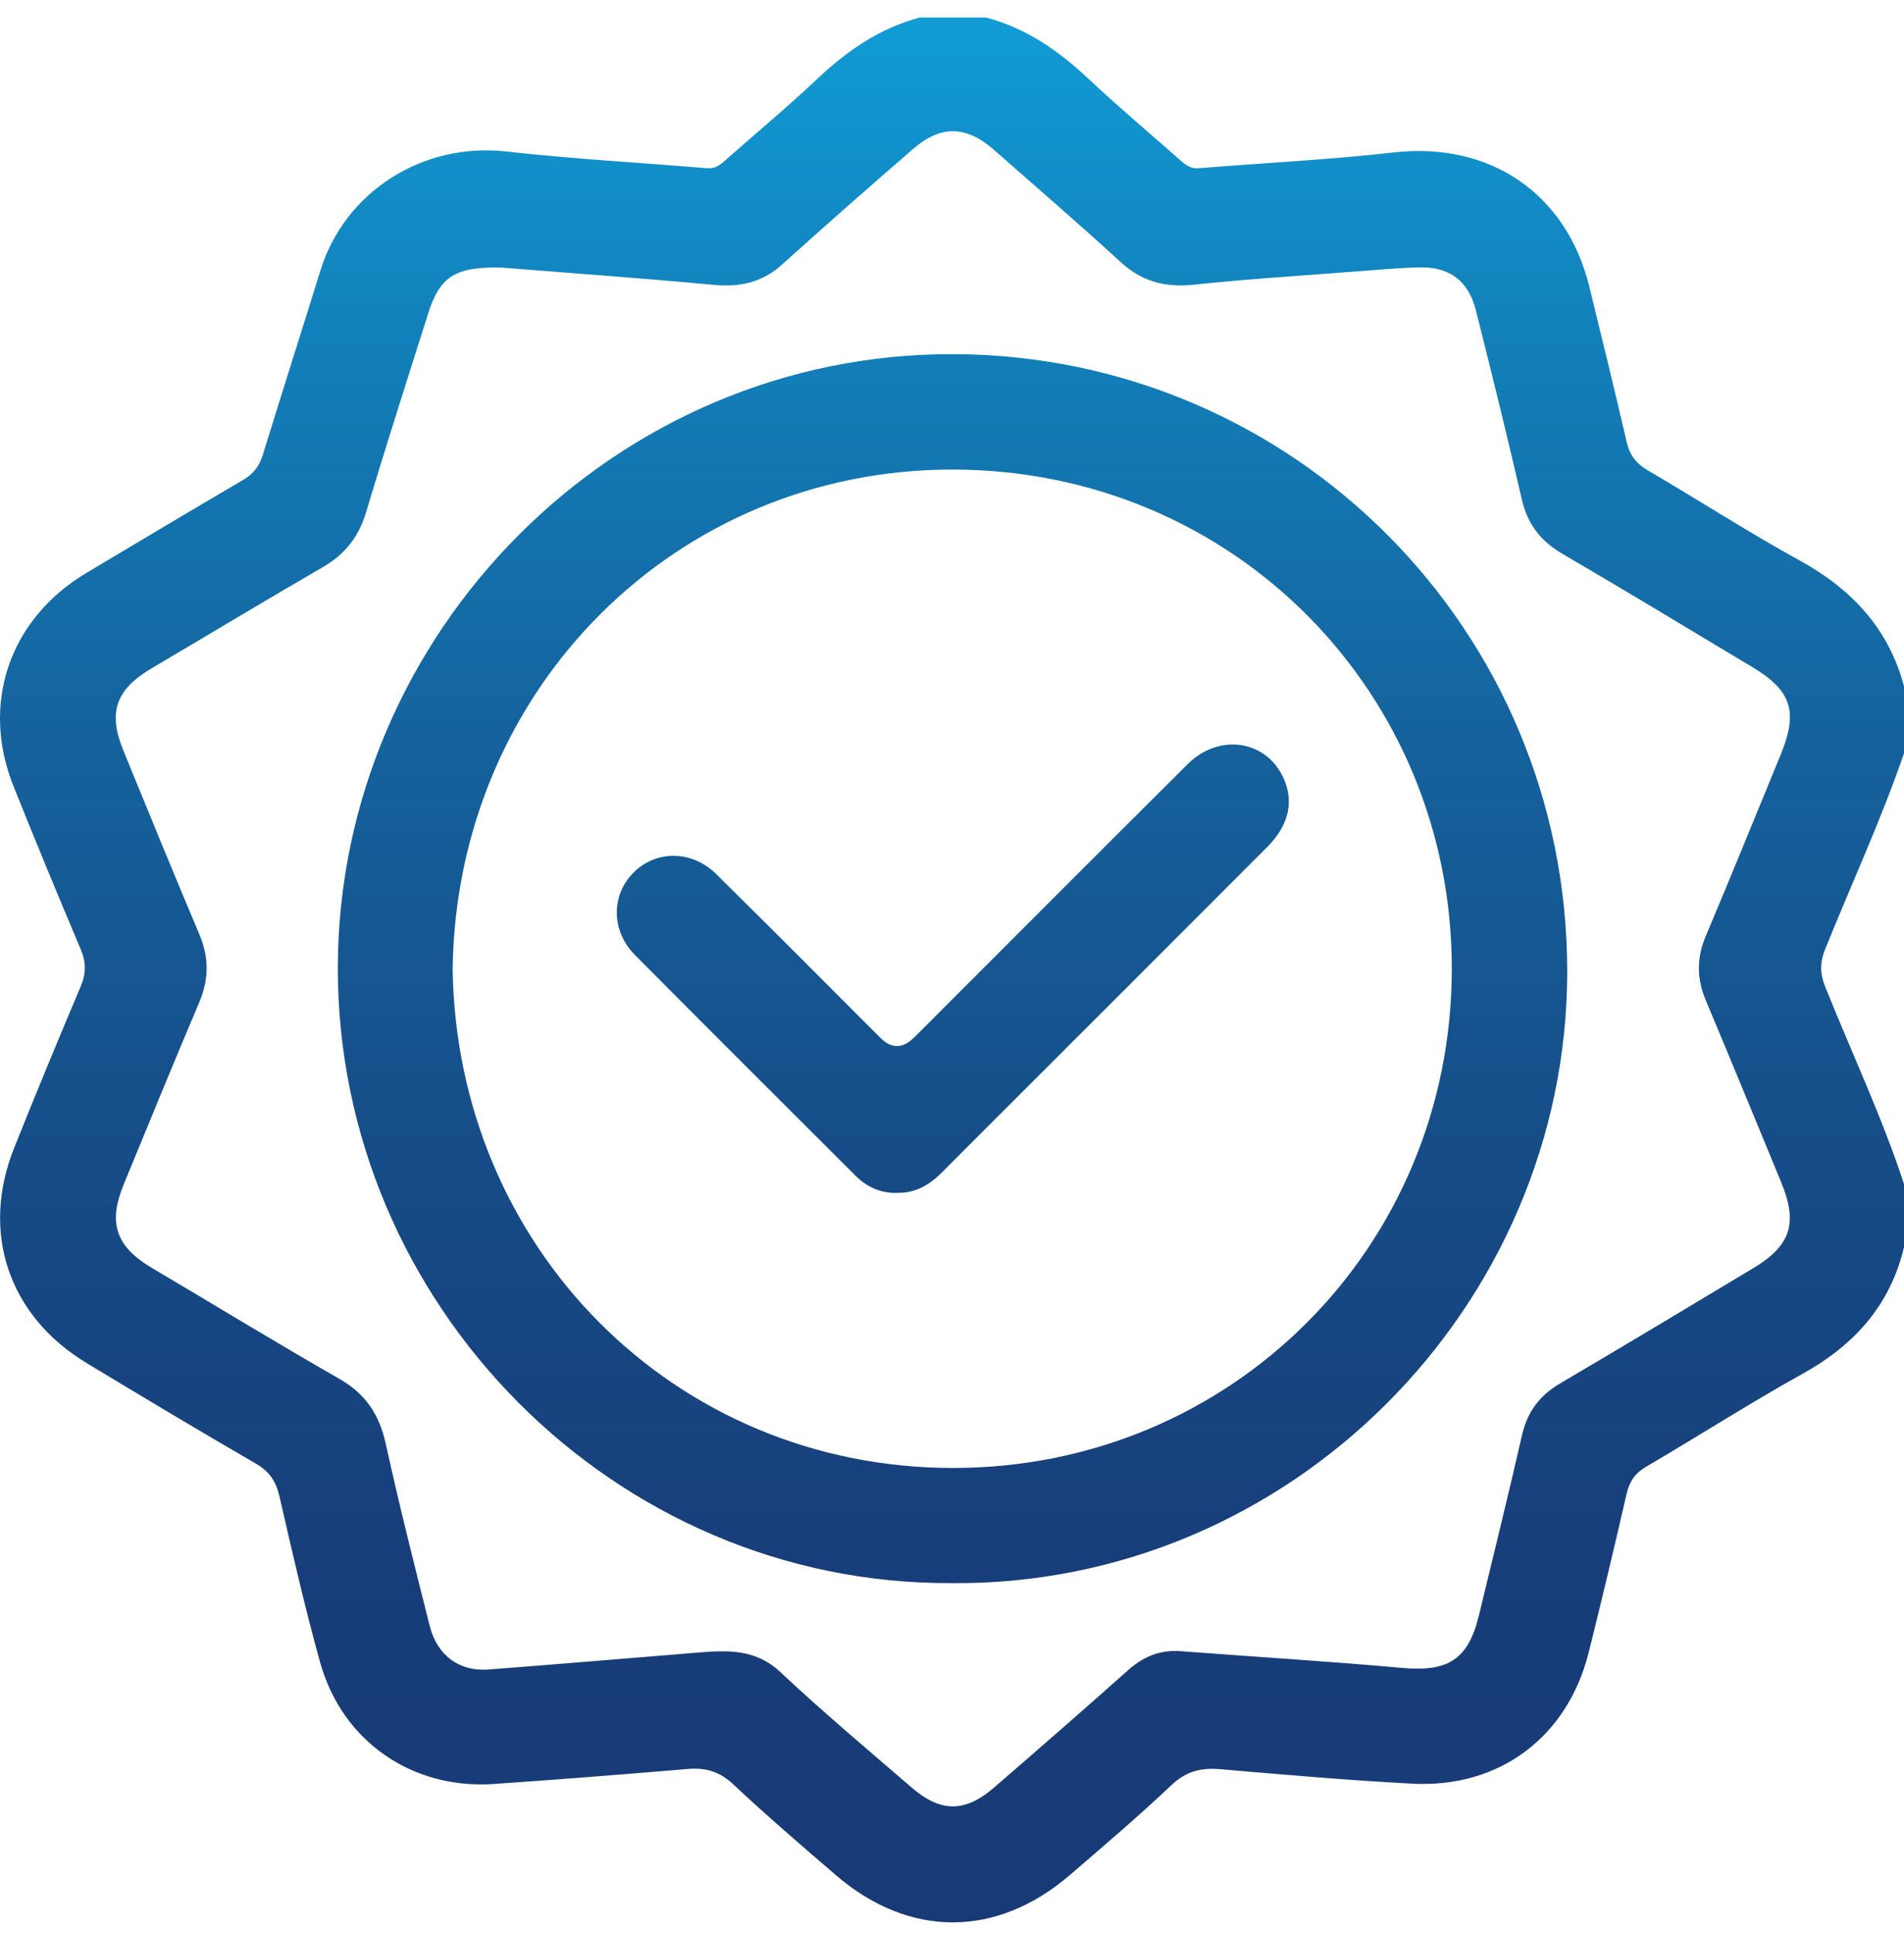<svg xmlns="http://www.w3.org/2000/svg" fill="none" viewBox="0 0 67 68" height="68" width="67">
<path fill="url(#paint0_linear_20202_692)" d="M66.997 43.879C66.51 45.92 65.249 47.312 63.436 48.319C61.571 49.356 59.772 50.509 57.931 51.588C57.54 51.816 57.339 52.108 57.239 52.541C56.81 54.407 56.369 56.27 55.903 58.128C55.159 61.096 52.768 62.898 49.708 62.739C47.45 62.622 45.193 62.423 42.94 62.23C42.271 62.172 41.744 62.299 41.228 62.785C40.074 63.876 38.862 64.908 37.657 65.945C35.068 68.171 32 68.176 29.416 65.959C28.194 64.909 26.971 63.857 25.796 62.757C25.317 62.308 24.828 62.17 24.205 62.222C21.929 62.414 19.651 62.594 17.372 62.75C14.495 62.945 12.036 61.246 11.263 58.467C10.726 56.539 10.283 54.586 9.834 52.634C9.712 52.106 9.483 51.759 9.003 51.481C7.005 50.325 5.024 49.138 3.047 47.944C0.303 46.287 -0.691 43.352 0.497 40.379C1.257 38.479 2.039 36.586 2.837 34.702C3.031 34.245 3.035 33.849 2.841 33.393C2.036 31.488 1.244 29.576 0.476 27.657C-0.691 24.743 0.334 21.768 3.042 20.151C4.874 19.057 6.708 17.964 8.548 16.885C8.912 16.672 9.125 16.403 9.249 15.998C9.913 13.833 10.606 11.678 11.275 9.517C12.136 6.727 14.894 5.002 17.809 5.328C20.165 5.592 22.535 5.723 24.898 5.918C25.171 5.941 25.347 5.794 25.529 5.634C26.606 4.682 27.712 3.762 28.758 2.776C29.806 1.786 30.952 0.995 32.356 0.618H34.709C36.114 0.995 37.258 1.787 38.306 2.776C39.353 3.76 40.456 4.684 41.532 5.635C41.714 5.796 41.89 5.939 42.163 5.918C44.461 5.733 46.767 5.62 49.057 5.361C52.42 4.984 55.121 6.793 55.928 10.088C56.373 11.905 56.82 13.723 57.241 15.546C57.347 16.006 57.575 16.305 57.983 16.544C59.768 17.588 61.51 18.713 63.321 19.71C65.151 20.717 66.458 22.096 67.001 24.143V26.495C66.194 28.839 65.153 31.09 64.225 33.386C64.042 33.842 64.037 34.233 64.222 34.694C65.149 37.014 66.224 39.275 67.001 41.653V43.876L66.997 43.879ZM17.611 9.412C16.003 9.375 15.472 9.744 15.063 11.036C14.328 13.36 13.582 15.68 12.883 18.016C12.623 18.886 12.138 19.498 11.357 19.951C9.34 21.117 7.345 22.322 5.338 23.506C4.076 24.251 3.789 25.051 4.343 26.404C5.225 28.56 6.105 30.716 7.013 32.86C7.359 33.676 7.357 34.442 7.011 35.256C6.109 37.379 5.237 39.516 4.357 41.65C3.789 43.026 4.079 43.85 5.357 44.606C7.551 45.901 9.724 47.233 11.937 48.496C12.866 49.026 13.35 49.76 13.575 50.788C14.047 52.934 14.585 55.066 15.123 57.196C15.383 58.226 16.16 58.8 17.183 58.724C19.634 58.538 22.084 58.327 24.533 58.13C25.581 58.044 26.58 57.987 27.465 58.818C28.957 60.218 30.526 61.536 32.077 62.872C33.107 63.761 33.959 63.759 34.984 62.872C36.567 61.505 38.141 60.131 39.704 58.741C40.24 58.264 40.828 58.025 41.548 58.079C44.151 58.277 46.758 58.435 49.357 58.668C50.957 58.811 51.668 58.371 52.043 56.817C52.553 54.703 53.077 52.59 53.561 50.469C53.75 49.645 54.191 49.075 54.914 48.651C57.187 47.317 59.443 45.957 61.703 44.602C63.019 43.813 63.272 43.019 62.678 41.585C61.794 39.453 60.923 37.316 60.027 35.191C59.702 34.421 59.7 33.691 60.027 32.92C60.923 30.793 61.794 28.658 62.669 26.523C63.281 25.028 63.036 24.288 61.667 23.467C59.443 22.135 57.227 20.792 54.99 19.486C54.225 19.039 53.755 18.447 53.554 17.576C53.041 15.35 52.494 13.133 51.935 10.917C51.671 9.875 51.009 9.381 49.946 9.405C49.228 9.422 48.512 9.487 47.797 9.543C45.867 9.691 43.934 9.81 42.009 10.014C41.005 10.121 40.186 9.906 39.435 9.218C37.973 7.881 36.473 6.585 34.984 5.278C34.001 4.413 33.109 4.392 32.129 5.241C30.581 6.582 29.043 7.931 27.523 9.302C26.821 9.936 26.04 10.107 25.115 10.02C22.537 9.779 19.955 9.597 17.618 9.41L17.611 9.412Z"></path>
<path fill="url(#paint1_linear_20202_692)" d="M33.47 55.684C21.627 55.74 11.872 45.887 11.888 34.037C11.904 22.283 21.62 12.385 33.612 12.457C45.534 12.528 55.136 22.173 55.149 34.147C55.161 45.948 45.38 55.799 33.47 55.685V55.684ZM15.928 34.063C16.057 43.862 23.709 51.637 33.545 51.635C43.3 51.633 51.076 43.902 51.088 34.088C51.1 24.394 43.441 16.549 33.568 16.516C23.828 16.485 16.075 24.193 15.928 34.063Z"></path>
<path fill="url(#paint2_linear_20202_692)" d="M31.572 41.96C30.994 41.976 30.508 41.756 30.105 41.355C27.515 38.77 24.921 36.188 22.345 33.592C21.508 32.749 21.499 31.512 22.271 30.715C23.059 29.899 24.332 29.889 25.197 30.739C27.136 32.649 29.053 34.582 30.98 36.506C31.371 36.897 31.77 36.89 32.176 36.485C35.381 33.283 38.579 30.074 41.791 26.879C42.879 25.796 44.507 26.02 45.137 27.308C45.551 28.155 45.371 29.014 44.589 29.796C41.85 32.541 39.106 35.28 36.364 38.02C35.287 39.097 34.206 40.172 33.13 41.253C32.697 41.688 32.202 41.971 31.57 41.957L31.572 41.96Z"></path>
<defs>
<linearGradient gradientUnits="userSpaceOnUse" y2="0.618" x2="33.496" y1="67.62" x1="33.496" id="paint0_linear_20202_692">
<stop stop-color="#183A76"></stop>
<stop stop-color="#173E7A" offset="0.19"></stop>
<stop stop-color="#164C87" offset="0.4"></stop>
<stop stop-color="#15629D" offset="0.62"></stop>
<stop stop-color="#1281BB" offset="0.84"></stop>
<stop stop-color="#119CD5" offset="1"></stop>
</linearGradient>
<linearGradient gradientUnits="userSpaceOnUse" y2="0.618" x2="33.496" y1="67.62" x1="33.496" id="paint1_linear_20202_692">
<stop stop-color="#183A76"></stop>
<stop stop-color="#173E7A" offset="0.19"></stop>
<stop stop-color="#164C87" offset="0.4"></stop>
<stop stop-color="#15629D" offset="0.62"></stop>
<stop stop-color="#1281BB" offset="0.84"></stop>
<stop stop-color="#119CD5" offset="1"></stop>
</linearGradient>
<linearGradient gradientUnits="userSpaceOnUse" y2="0.618" x2="33.496" y1="67.62" x1="33.496" id="paint2_linear_20202_692">
<stop stop-color="#183A76"></stop>
<stop stop-color="#173E7A" offset="0.19"></stop>
<stop stop-color="#164C87" offset="0.4"></stop>
<stop stop-color="#15629D" offset="0.62"></stop>
<stop stop-color="#1281BB" offset="0.84"></stop>
<stop stop-color="#119CD5" offset="1"></stop>
</linearGradient>
</defs>
</svg>
